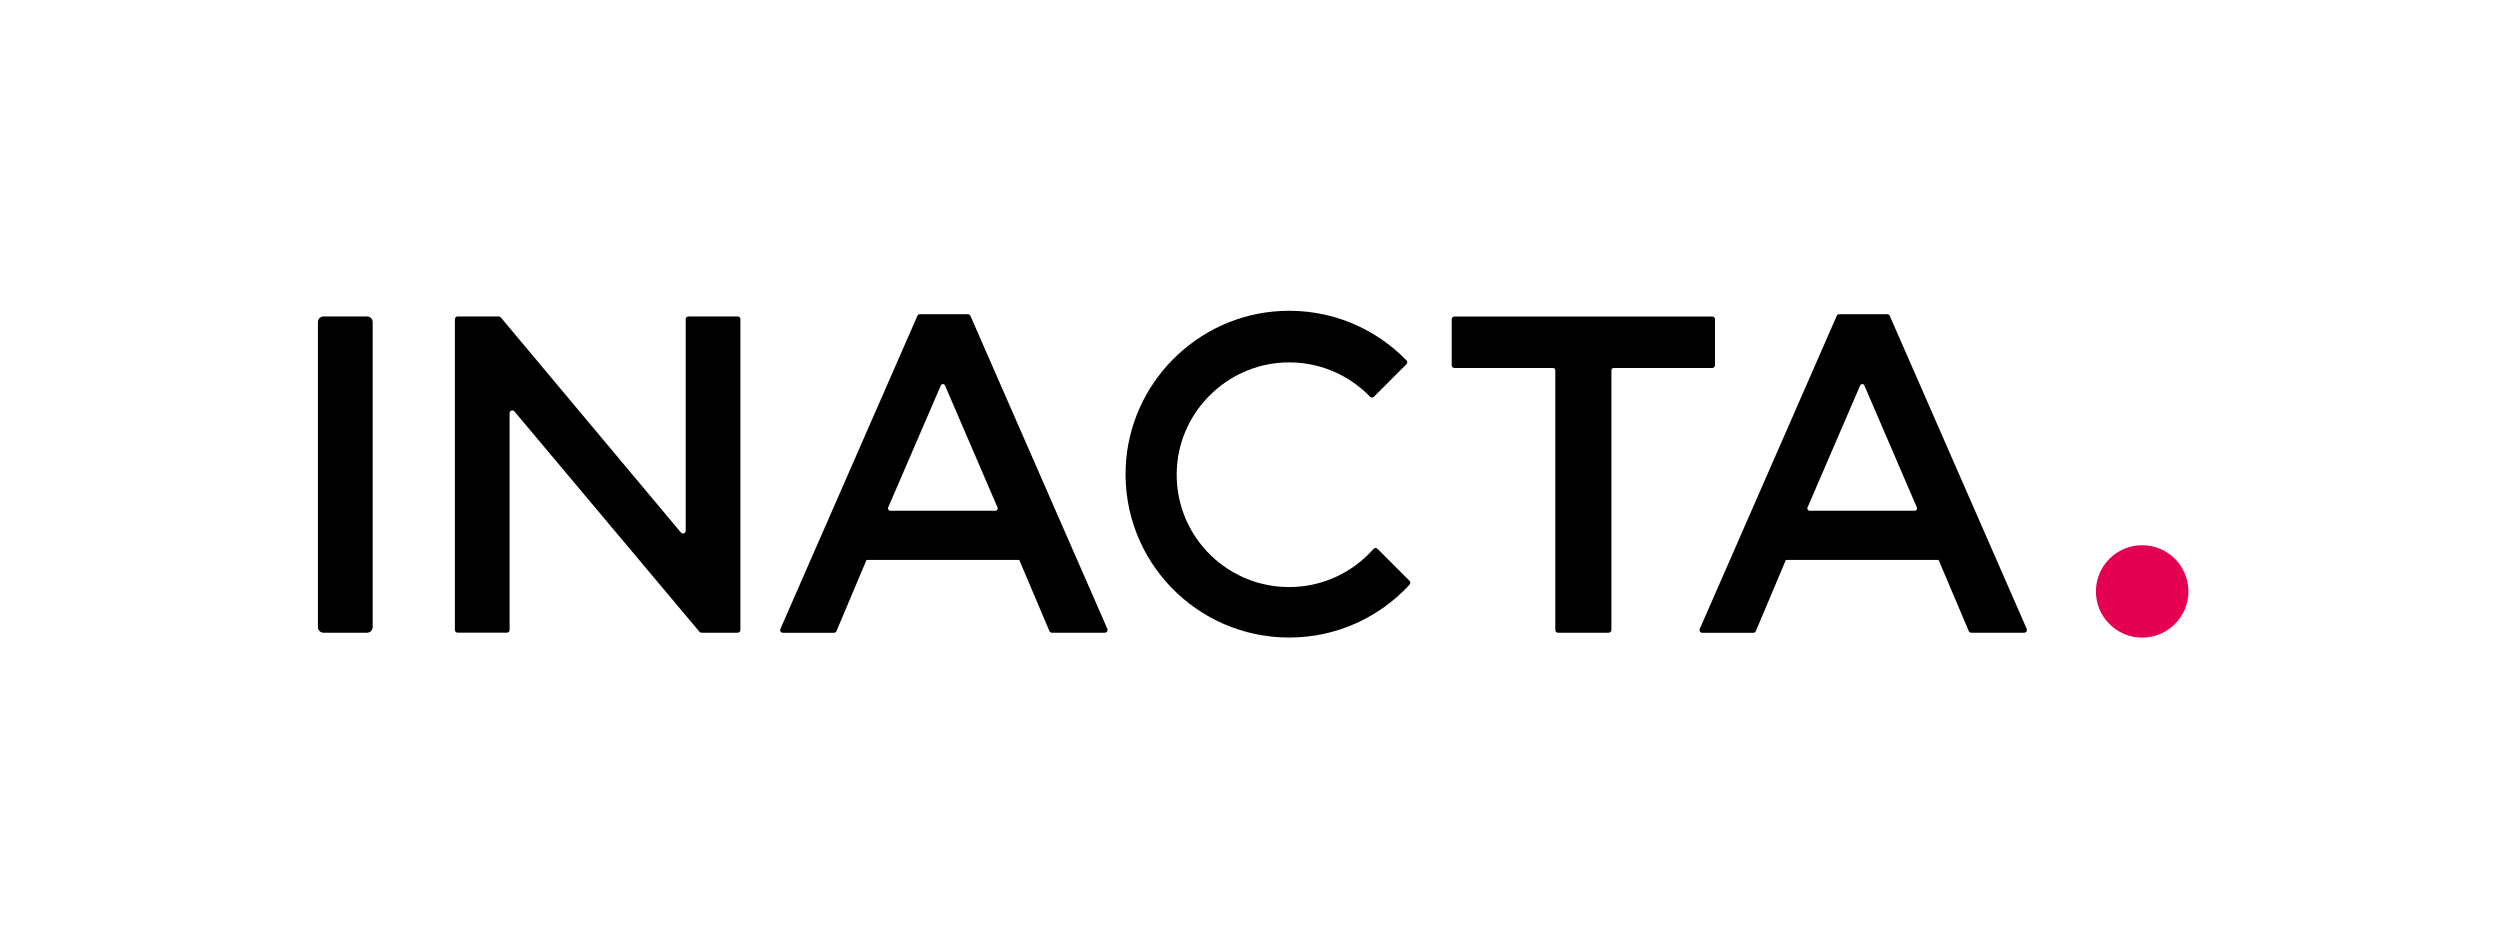 <?xml version="1.0" encoding="utf-8"?>
<!-- Generator: Adobe Illustrator 24.0.2, SVG Export Plug-In . SVG Version: 6.00 Build 0)  -->
<svg version="1.1" id="Ebene_1" xmlns="http://www.w3.org/2000/svg" xmlns:xlink="http://www.w3.org/1999/xlink" x="0px" y="0px"
	 viewBox="0 0 378.88 143.76" style="enable-background:new 0 0 378.88 143.76;" xml:space="preserve">
<style type="text/css">
	.st0{fill:#E50051;}
</style>
<path d="M167.43,95.89h-8.01c-0.17,0-0.32-0.1-0.38-0.25l-4.57-10.78l-23.15,0l-4.55,10.79c-0.06,0.15-0.21,0.25-0.38,0.25h-7.74
	c-0.3,0-0.5-0.3-0.38-0.58l20.76-47.45c0.07-0.15,0.21-0.25,0.38-0.25h7.28c0.16,0,0.31,0.1,0.38,0.25l20.76,47.45
	C167.93,95.59,167.73,95.89,167.43,95.89z M142.58,58.42l-7.98,18.5c-0.1,0.23,0.07,0.48,0.32,0.48l15.94,0
	c0.25,0,0.41-0.25,0.32-0.48l-7.96-18.5C143.1,58.14,142.7,58.14,142.58,58.42z"/>
<path d="M243.8,95.89h-7.68c-0.23,0-0.41-0.18-0.41-0.41V56.11c0-0.19-0.15-0.34-0.34-0.34h-14.95c-0.23,0-0.41-0.18-0.41-0.41
	v-6.98c0-0.23,0.18-0.41,0.41-0.41h39.08c0.23,0,0.41,0.18,0.41,0.41v6.98c0,0.23-0.18,0.41-0.41,0.41h-14.95
	c-0.19,0-0.34,0.15-0.34,0.34v39.37C244.21,95.71,244.02,95.89,243.8,95.89z"/>
<path d="M55.63,95.89h-6.6c-0.47,0-0.85-0.38-0.85-0.85V48.81c0-0.47,0.38-0.85,0.85-0.85h6.6c0.47,0,0.85,0.38,0.85,0.85v46.23
	C56.48,95.51,56.1,95.89,55.63,95.89z"/>
<g>
	<path d="M195.37,88.97c-9.81,0-17.69-8.28-17-18.23c0.59-8.54,7.63-15.4,16.19-15.8c5.13-0.24,9.8,1.8,13.07,5.18
		c0.16,0.17,0.42,0.17,0.59,0.01l4.93-4.93c0.16-0.16,0.16-0.42,0.01-0.58c-4.77-4.91-11.56-7.86-19.04-7.49
		c-12.73,0.63-23.01,11-23.52,23.71c-0.57,14.14,10.74,25.78,24.77,25.78c7.23,0,13.73-3.09,18.26-8.02
		c0.15-0.16,0.14-0.42-0.01-0.57l-4.86-4.86c-0.17-0.17-0.44-0.16-0.6,0.02C205.03,86.74,200.46,88.97,195.37,88.97z"/>
</g>
<path d="M306.76,95.89h-8.01c-0.17,0-0.32-0.1-0.38-0.25l-4.57-10.78l-23.15,0l-4.55,10.79c-0.06,0.15-0.21,0.25-0.38,0.25h-7.74
	c-0.3,0-0.5-0.3-0.38-0.58l20.76-47.45c0.07-0.15,0.21-0.25,0.38-0.25h7.28c0.16,0,0.31,0.1,0.38,0.25l20.76,47.45
	C307.26,95.59,307.06,95.89,306.76,95.89z M281.91,58.42l-7.98,18.5c-0.1,0.23,0.07,0.48,0.32,0.48l15.94,0
	c0.25,0,0.41-0.25,0.32-0.48l-7.96-18.5C282.43,58.14,282.03,58.14,281.91,58.42z"/>
<ellipse class="st0" cx="324.65" cy="89.63" rx="7.01" ry="7"/>
<path d="M104.33,47.96h7.47c0.23,0,0.41,0.18,0.41,0.41v47.11c0,0.23-0.18,0.41-0.41,0.41h-5.48c-0.13,0-0.25-0.06-0.33-0.16
	L77.97,62.36c-0.24-0.31-0.74-0.14-0.74,0.25v32.86c0,0.23-0.18,0.41-0.41,0.41h-7.47c-0.23,0-0.41-0.18-0.41-0.41V48.37
	c0-0.23,0.18-0.41,0.41-0.41h6.23c0.13,0,0.25,0.06,0.33,0.16l27.27,32.57c0.24,0.31,0.74,0.14,0.74-0.25V48.37
	C103.92,48.15,104.1,47.96,104.33,47.96z"/>
</svg>
